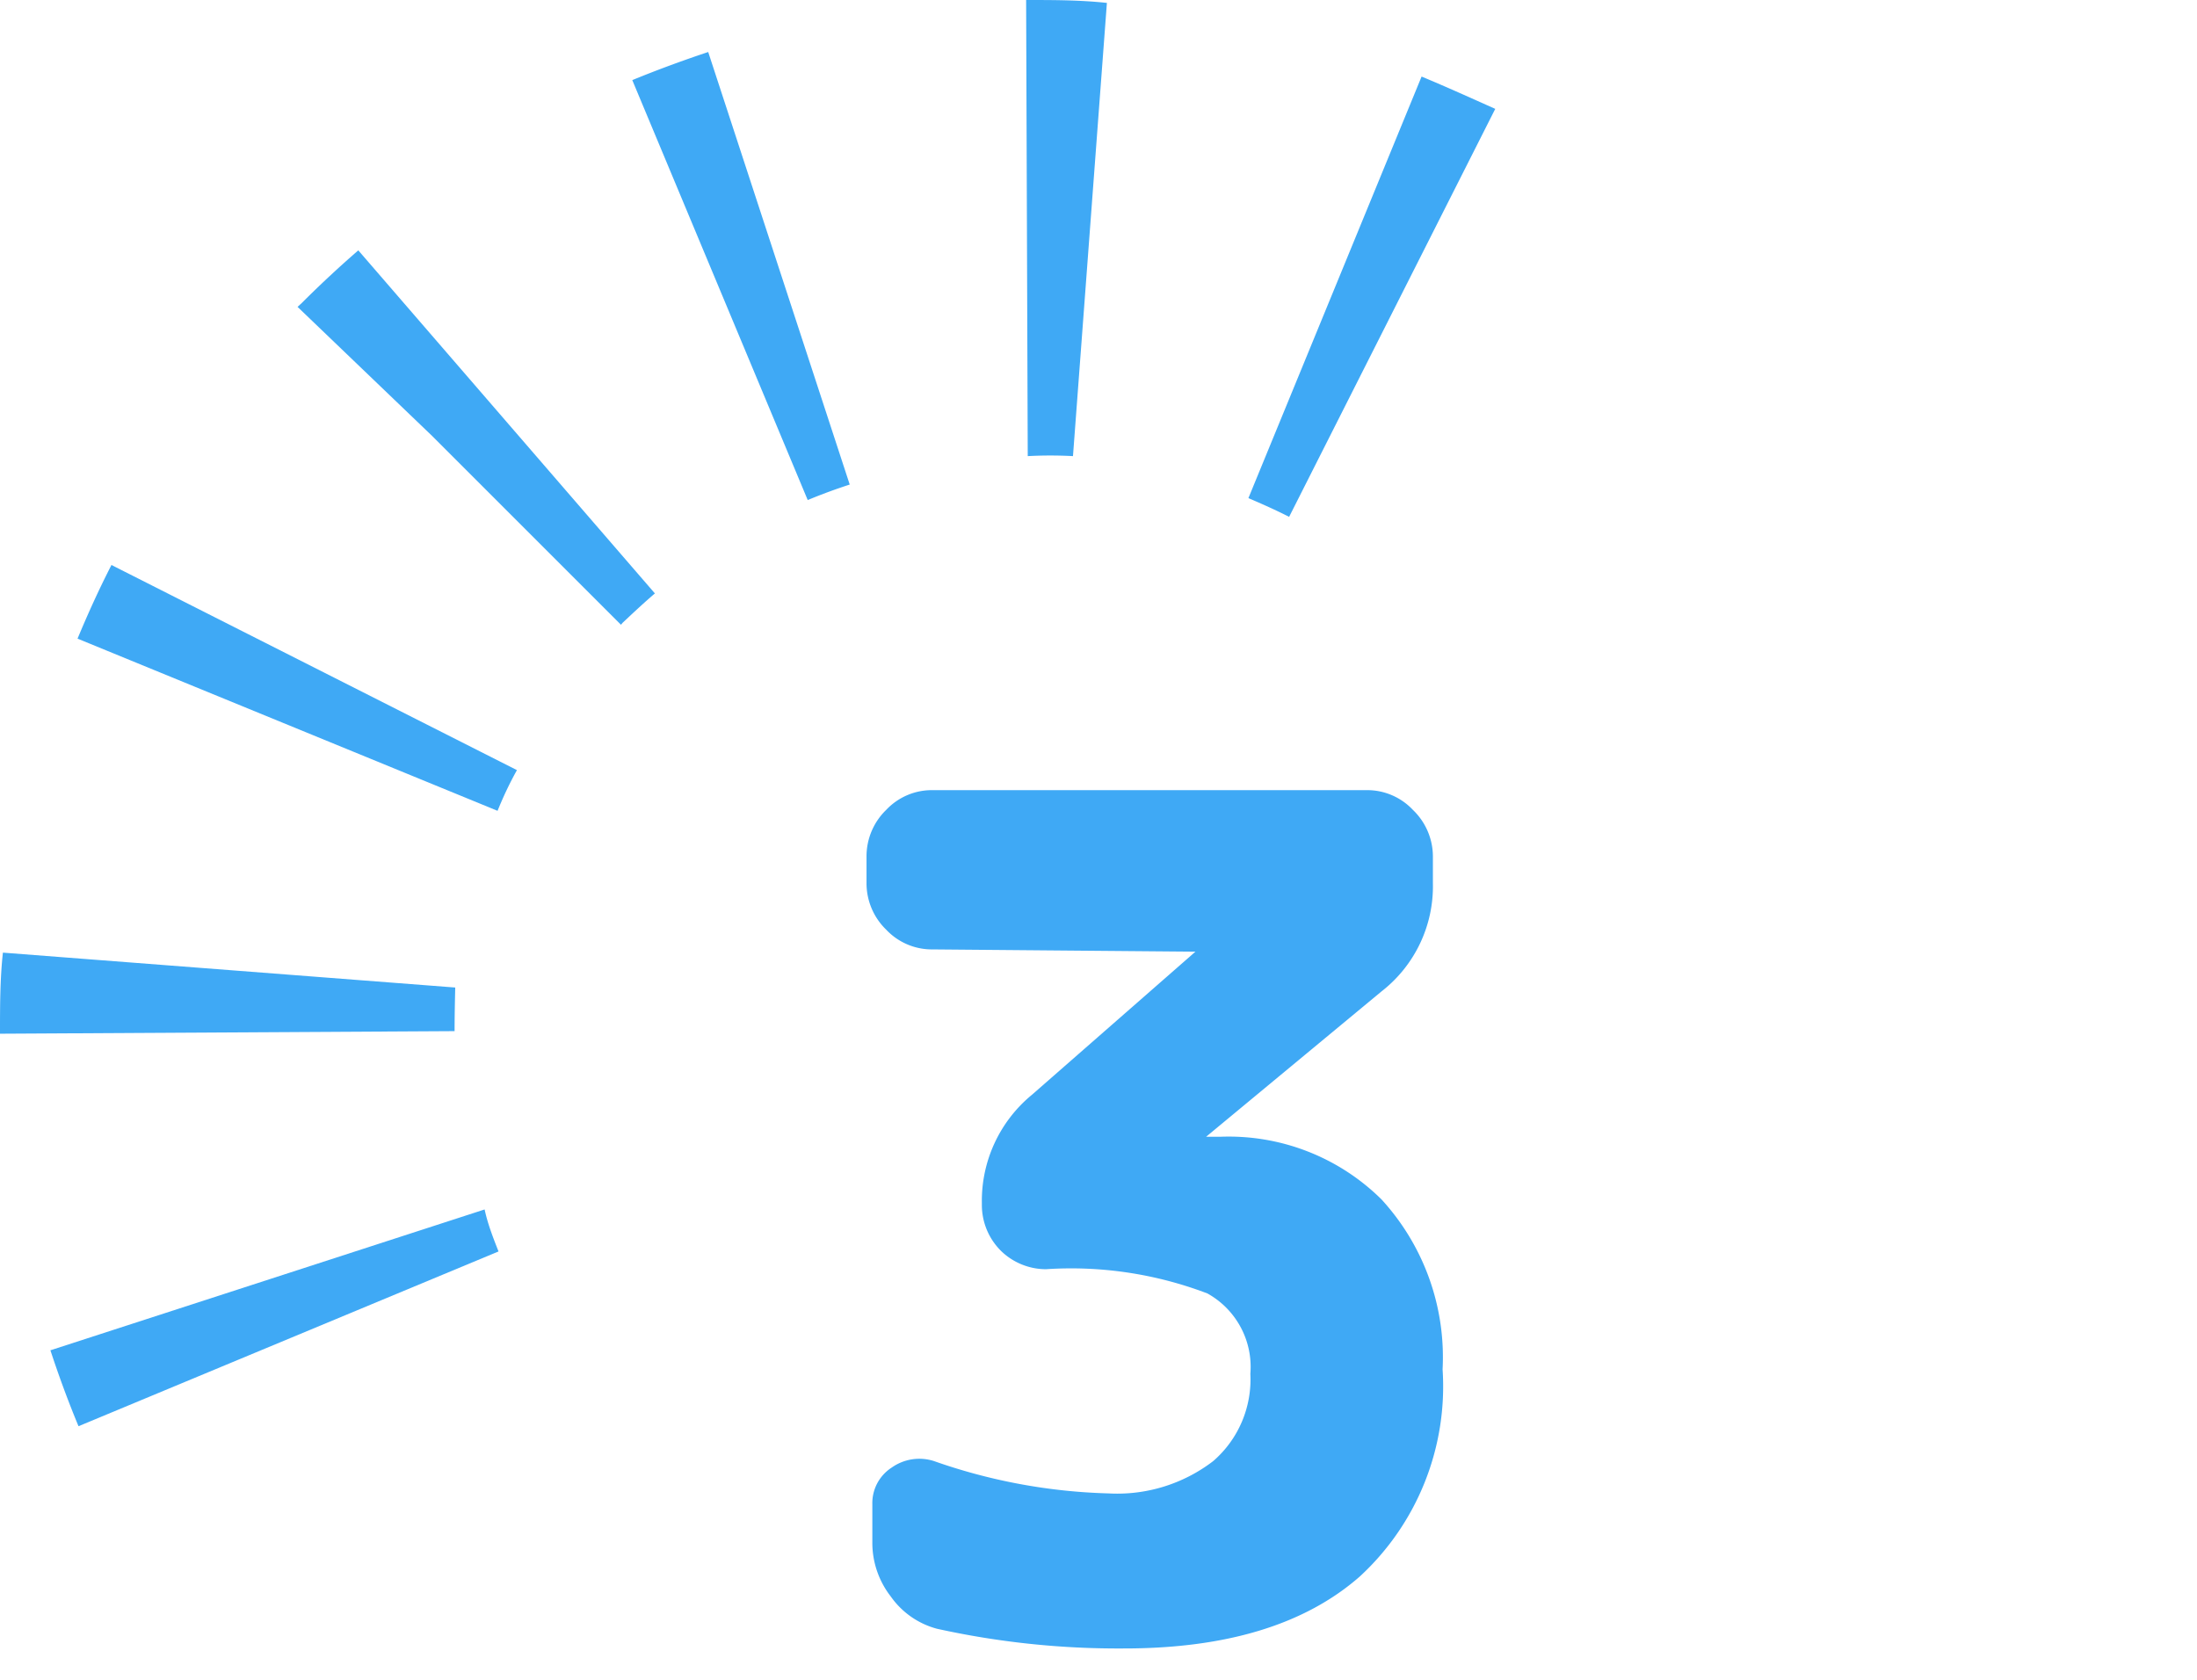 <svg id="レイヤー_1" data-name="レイヤー 1" xmlns="http://www.w3.org/2000/svg" viewBox="0 0 68 52"><defs><style>.cls-1{fill:#3fa9f5;}</style></defs><path class="cls-1" d="M39.9,16c-.41-.21-.84-.4-1.26-.58L44,2.37c.77.32,1.54.67,2.28,1ZM15.43,38.74l-13,5.41c-.32-.77-.61-1.56-.87-2.35L15,37.44C15.09,37.87,15.26,38.31,15.43,38.74ZM33.21,14.12a13,13,0,0,0-1.4,0L31.76,0c.83,0,1.67,0,2.5.09ZM14.07,31.92,0,32c0-.84,0-1.69.09-2.51l14,1.08C14.08,31,14.07,31.46,14.07,31.92ZM26.3,15c-.43.14-.87.3-1.3.48l-5.43-13c.78-.32,1.57-.61,2.35-.87ZM15.4,25.1l-13-5.33c.32-.77.67-1.54,1.05-2.28L16,23.84C15.77,24.25,15.57,24.68,15.4,25.1Zm4.87-6.73c-.34.29-.67.6-1,.91l-.05.06L13.38,13.5l-4.17-4,.13-.12c.56-.56,1.15-1.11,1.75-1.63ZM13.38,13.5l.87.87-.8-.8Z"/><path class="cls-1" d="M28.87,29.39a1.94,1.94,0,0,1-1.44-.61,2,2,0,0,1-.61-1.44v-.83a2,2,0,0,1,.61-1.44,1.94,1.94,0,0,1,1.44-.61H42.29a1.94,1.94,0,0,1,1.44.61,2,2,0,0,1,.62,1.44v.83a4.12,4.12,0,0,1-1.59,3.35l-5.43,4.5v0a0,0,0,0,0,0,0h.43a6.72,6.72,0,0,1,5,1.94,7.23,7.23,0,0,1,1.89,5.26,8,8,0,0,1-2.56,6.41q-2.55,2.24-7.34,2.23A26,26,0,0,1,29,50.42a2.55,2.55,0,0,1-1.43-1A2.71,2.71,0,0,1,27,47.79V46.57a1.31,1.31,0,0,1,.6-1.14,1.48,1.48,0,0,1,1.31-.2,17.64,17.64,0,0,0,5.4,1,4.88,4.88,0,0,0,3.24-1,3.34,3.34,0,0,0,1.15-2.7,2.6,2.6,0,0,0-1.33-2.49,11.84,11.84,0,0,0-5-.75A2,2,0,0,1,31,38.74a2,2,0,0,1-.61-1.43v-.07a4.25,4.25,0,0,1,1.55-3.35L37,29.46v0s0,0,0,0Z"/></svg>